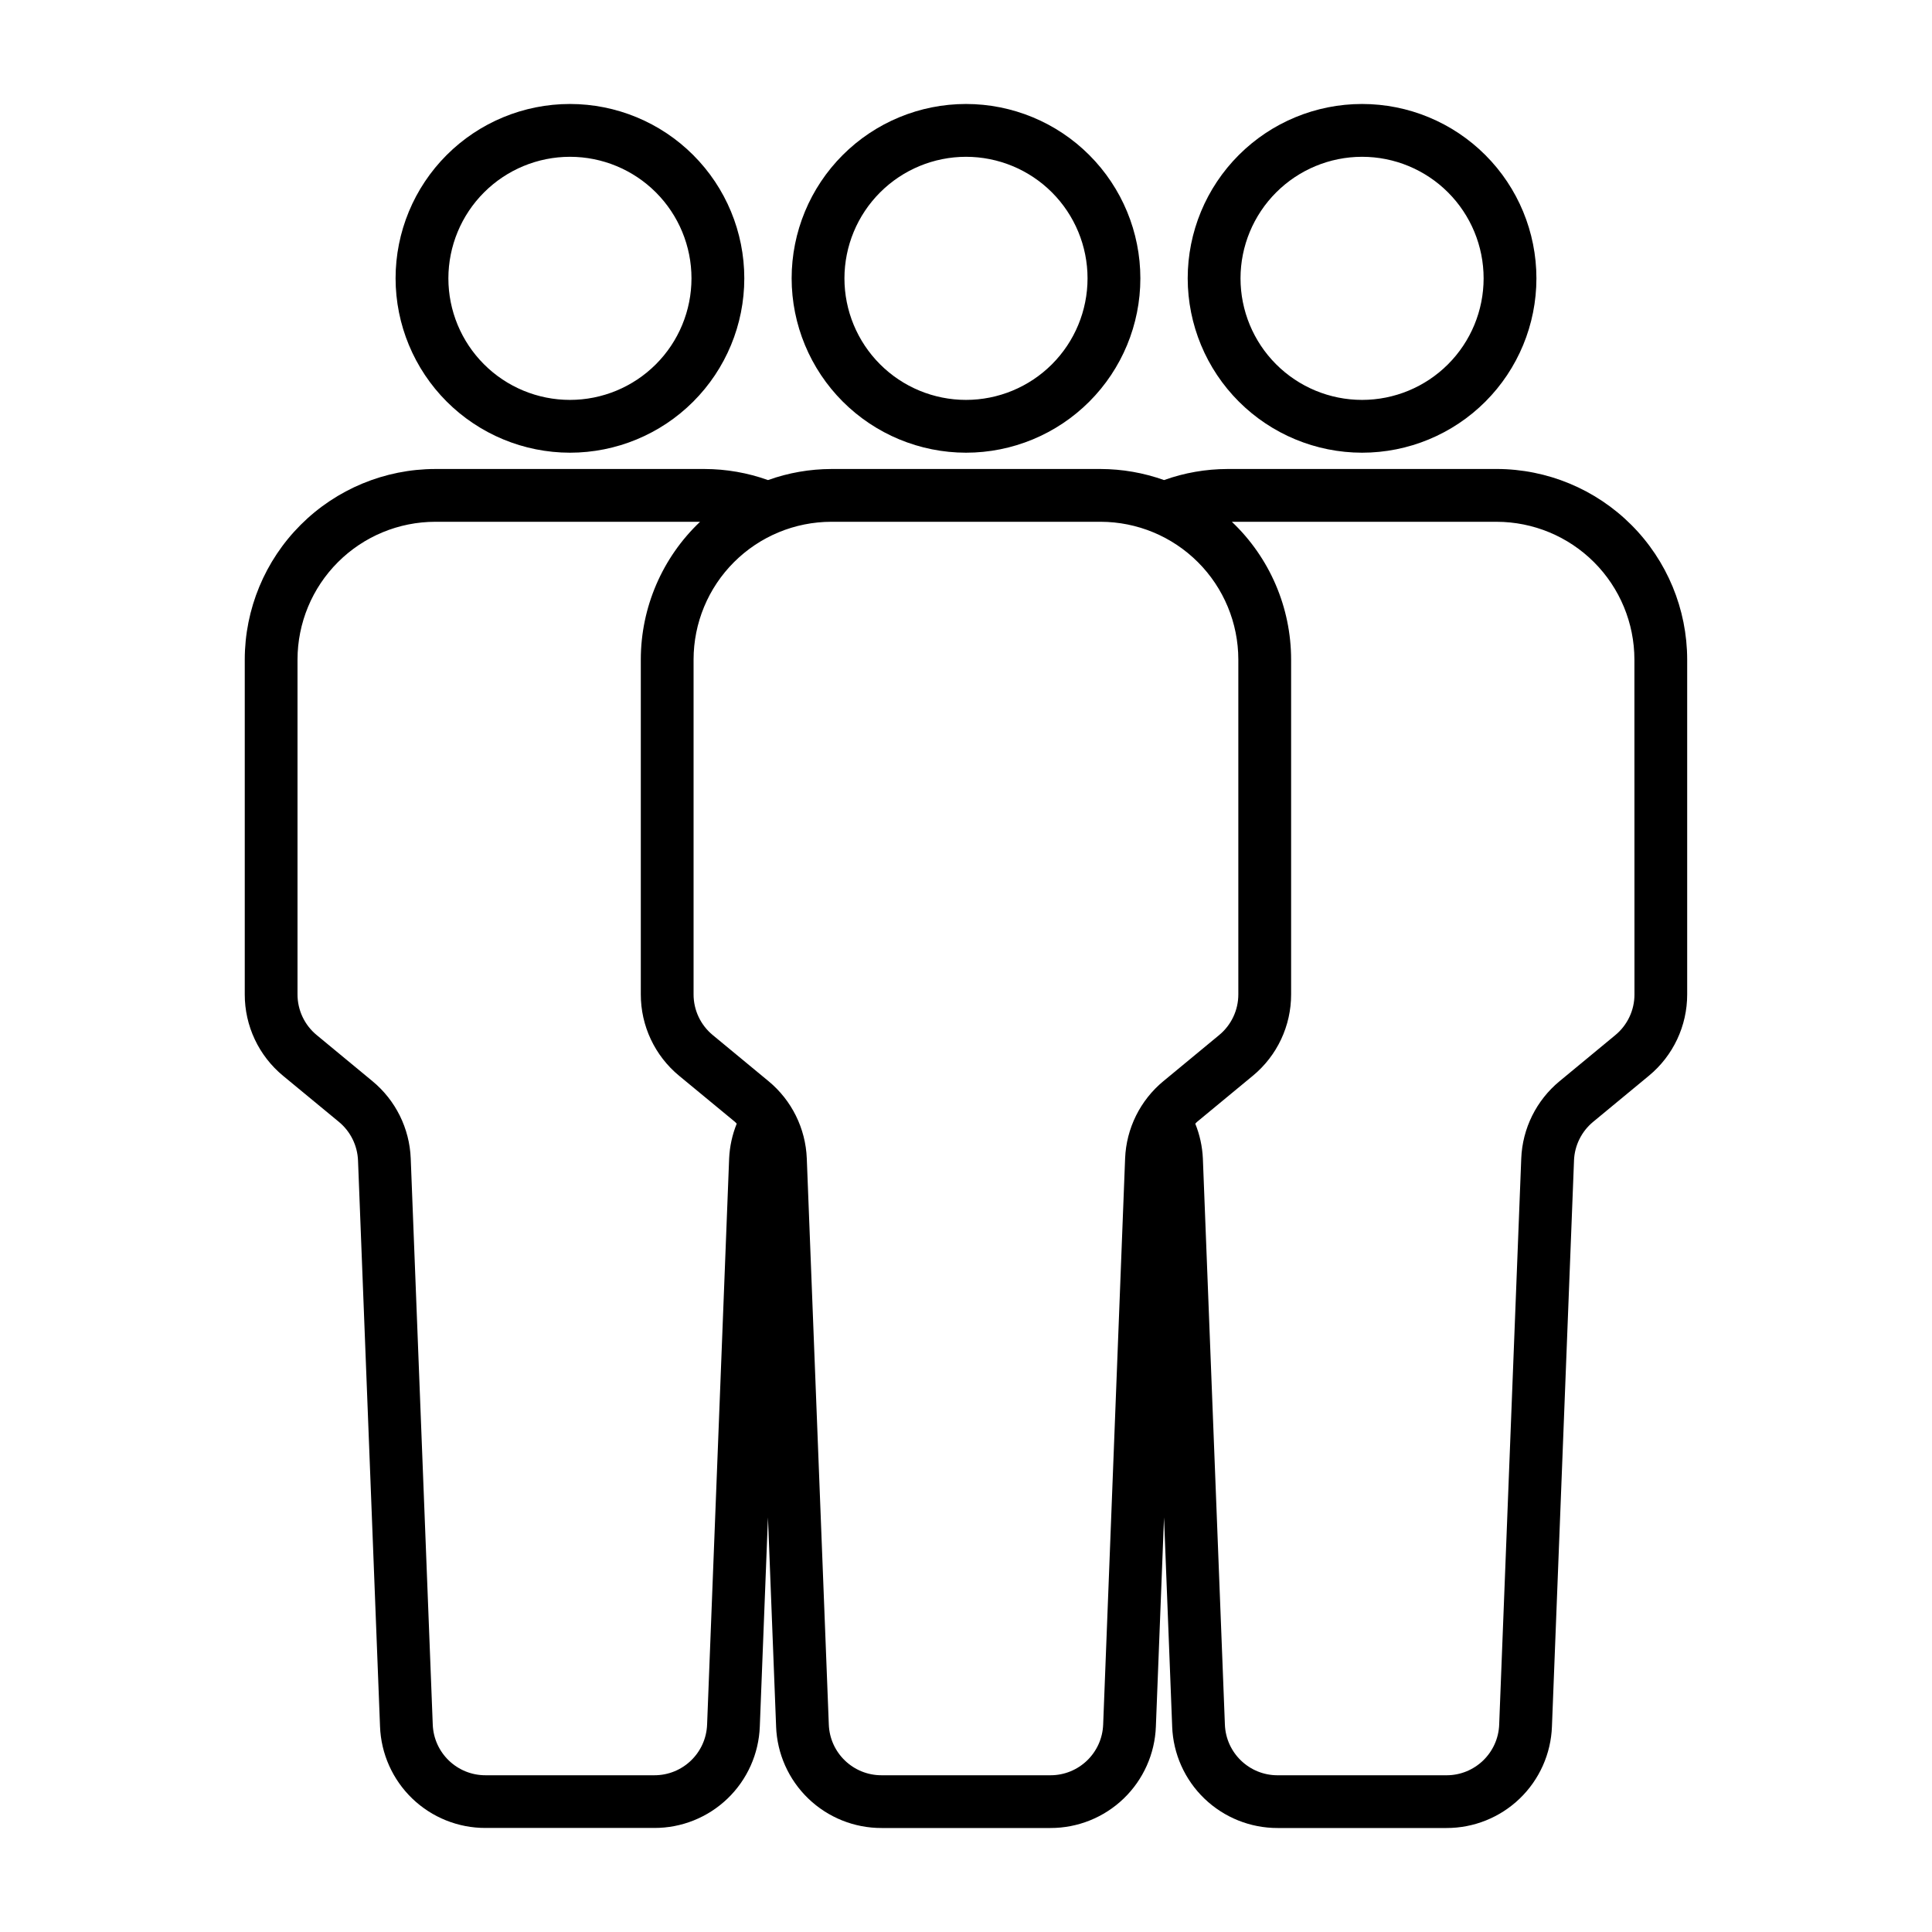 <?xml version="1.0" encoding="UTF-8"?>
<!-- Uploaded to: ICON Repo, www.svgrepo.com, Generator: ICON Repo Mixer Tools -->
<svg fill="#000000" width="800px" height="800px" version="1.1" viewBox="144 144 512 512" xmlns="http://www.w3.org/2000/svg">
 <g>
  <path d="m400 263.97c12.254 0 24.008-4.867 32.672-13.531 8.664-8.668 13.535-20.422 13.535-32.676s-4.871-24.008-13.535-32.672c-8.664-8.668-20.418-13.535-32.672-13.535-12.258 0-24.008 4.867-32.676 13.535-8.664 8.664-13.531 20.418-13.531 32.672 0.012 12.25 4.887 23.996 13.547 32.66 8.664 8.66 20.406 13.535 32.66 13.547zm0-78.418c8.543 0 16.734 3.394 22.777 9.434 6.039 6.043 9.434 14.234 9.434 22.777s-3.394 16.738-9.434 22.777c-6.043 6.043-14.234 9.438-22.777 9.438s-16.738-3.394-22.777-9.438c-6.043-6.039-9.438-14.234-9.438-22.777 0.012-8.539 3.406-16.727 9.445-22.766 6.039-6.039 14.227-9.438 22.77-9.445z"/>
  <path d="m295.04 263.97c12.254 0 24.008-4.867 32.672-13.531 8.668-8.668 13.535-20.422 13.535-32.676s-4.867-24.008-13.535-32.672c-8.664-8.668-20.418-13.535-32.672-13.535-12.254 0-24.008 4.867-32.676 13.535-8.664 8.664-13.531 20.418-13.531 32.672 0.012 12.25 4.887 23.996 13.547 32.66 8.664 8.66 20.41 13.535 32.66 13.547zm0-78.418c8.543 0 16.734 3.394 22.777 9.434 6.039 6.043 9.434 14.234 9.434 22.777s-3.394 16.738-9.434 22.777c-6.043 6.043-14.234 9.438-22.777 9.438-8.543 0-16.738-3.394-22.777-9.438-6.043-6.039-9.438-14.234-9.438-22.777 0.012-8.539 3.406-16.727 9.445-22.766 6.039-6.039 14.227-9.438 22.77-9.445z"/>
  <path d="m540.64 268.29h-71.355c-5.731 0.012-11.414 1.004-16.809 2.934-5.391-1.93-11.07-2.922-16.797-2.934h-71.355c-5.723 0.012-11.402 1.004-16.793 2.934-5.398-1.93-11.086-2.926-16.82-2.934h-71.344c-13.391 0.012-26.23 5.34-35.695 14.809-9.469 9.465-14.797 22.305-14.809 35.695v88.723c-0.016 8.348 3.707 16.262 10.145 21.574l14.801 12.215c3.07 2.535 4.914 6.262 5.07 10.242l5.832 149.98c0.262 7.234 3.328 14.086 8.543 19.105 5.219 5.019 12.184 7.812 19.426 7.793h44.711c7.242 0.02 14.203-2.773 19.422-7.793 5.219-5.019 8.281-11.871 8.543-19.105l2.16-55.391 2.16 55.402h-0.004c0.262 7.238 3.324 14.086 8.543 19.105s12.184 7.816 19.422 7.797h44.715c7.238 0.02 14.203-2.777 19.422-7.797s8.281-11.867 8.543-19.105l2.16-55.402 2.16 55.402h-0.004c0.262 7.238 3.324 14.086 8.543 19.105s12.184 7.816 19.422 7.797h44.715c7.238 0.02 14.203-2.777 19.422-7.797s8.281-11.867 8.543-19.105l5.848-150-0.004 0.004c0.156-3.981 2-7.707 5.07-10.242l14.777-12.215c6.441-5.312 10.164-13.227 10.148-21.574v-88.723c-0.016-13.387-5.336-26.219-14.801-35.688-9.461-9.465-22.289-14.797-35.676-14.816zm-209.25 332.72c-0.273 7.523-6.465 13.477-13.992 13.453h-44.719c-7.531 0.023-13.723-5.93-13.996-13.453l-5.836-150.01c-0.312-7.961-4.004-15.414-10.148-20.484l-14.777-12.215c-3.223-2.656-5.086-6.613-5.078-10.789v-88.723c0.012-9.684 3.863-18.965 10.711-25.809 6.844-6.848 16.129-10.695 25.812-10.703h70.156c-10.02 9.5-15.695 22.703-15.703 36.512v88.723c-0.012 8.348 3.711 16.262 10.148 21.574l14.801 12.215c0.176 0.145 0.305 0.328 0.473 0.484h-0.004c-1.184 2.934-1.863 6.047-2.008 9.211zm104.96 0c-0.273 7.523-6.465 13.477-13.992 13.453h-44.723c-7.527 0.023-13.719-5.93-13.992-13.453l-5.836-150.01c-0.312-7.961-4.004-15.414-10.148-20.484l-14.777-12.215c-3.223-2.656-5.086-6.613-5.078-10.789v-88.723c0.008-9.684 3.859-18.965 10.707-25.809 6.848-6.848 16.133-10.695 25.812-10.703h71.355c9.676 0.016 18.953 3.867 25.793 10.711 6.84 6.844 10.688 16.121 10.699 25.801v88.723c0.008 4.176-1.859 8.133-5.078 10.789l-14.777 12.215h-0.004c-6.141 5.07-9.832 12.52-10.145 20.48zm140.8-193.48c0.008 4.176-1.855 8.133-5.078 10.789l-14.777 12.215c-6.144 5.07-9.836 12.52-10.148 20.48l-5.848 150h0.004c-0.273 7.523-6.469 13.477-13.996 13.453h-44.707c-7.527 0.023-13.719-5.93-13.992-13.453l-5.836-150.01c-0.145-3.164-0.824-6.281-2.012-9.215 0.168-0.152 0.297-0.352 0.473-0.484l14.777-12.215h0.004c6.438-5.312 10.16-13.227 10.145-21.574v-88.723c-0.004-13.809-5.68-27.012-15.703-36.512h70.188c9.676 0.016 18.953 3.867 25.793 10.711s10.688 16.121 10.699 25.801z"/>
  <path d="m504.96 263.97c12.258 0 24.008-4.867 32.676-13.531 8.664-8.668 13.531-20.422 13.531-32.676s-4.867-24.008-13.531-32.672c-8.668-8.668-20.418-13.535-32.676-13.535-12.254 0-24.008 4.867-32.672 13.535-8.664 8.664-13.535 20.418-13.535 32.672 0.016 12.25 4.887 23.996 13.551 32.66 8.664 8.66 20.406 13.535 32.656 13.547zm0-78.418c8.547 0 16.738 3.394 22.781 9.434 6.039 6.043 9.434 14.234 9.434 22.777s-3.394 16.738-9.434 22.777c-6.043 6.043-14.234 9.438-22.781 9.438-8.543 0-16.734-3.394-22.777-9.438-6.039-6.039-9.434-14.234-9.434-22.777 0.008-8.539 3.406-16.727 9.445-22.766 6.039-6.039 14.227-9.438 22.766-9.445z"/>
 </g>
</svg>